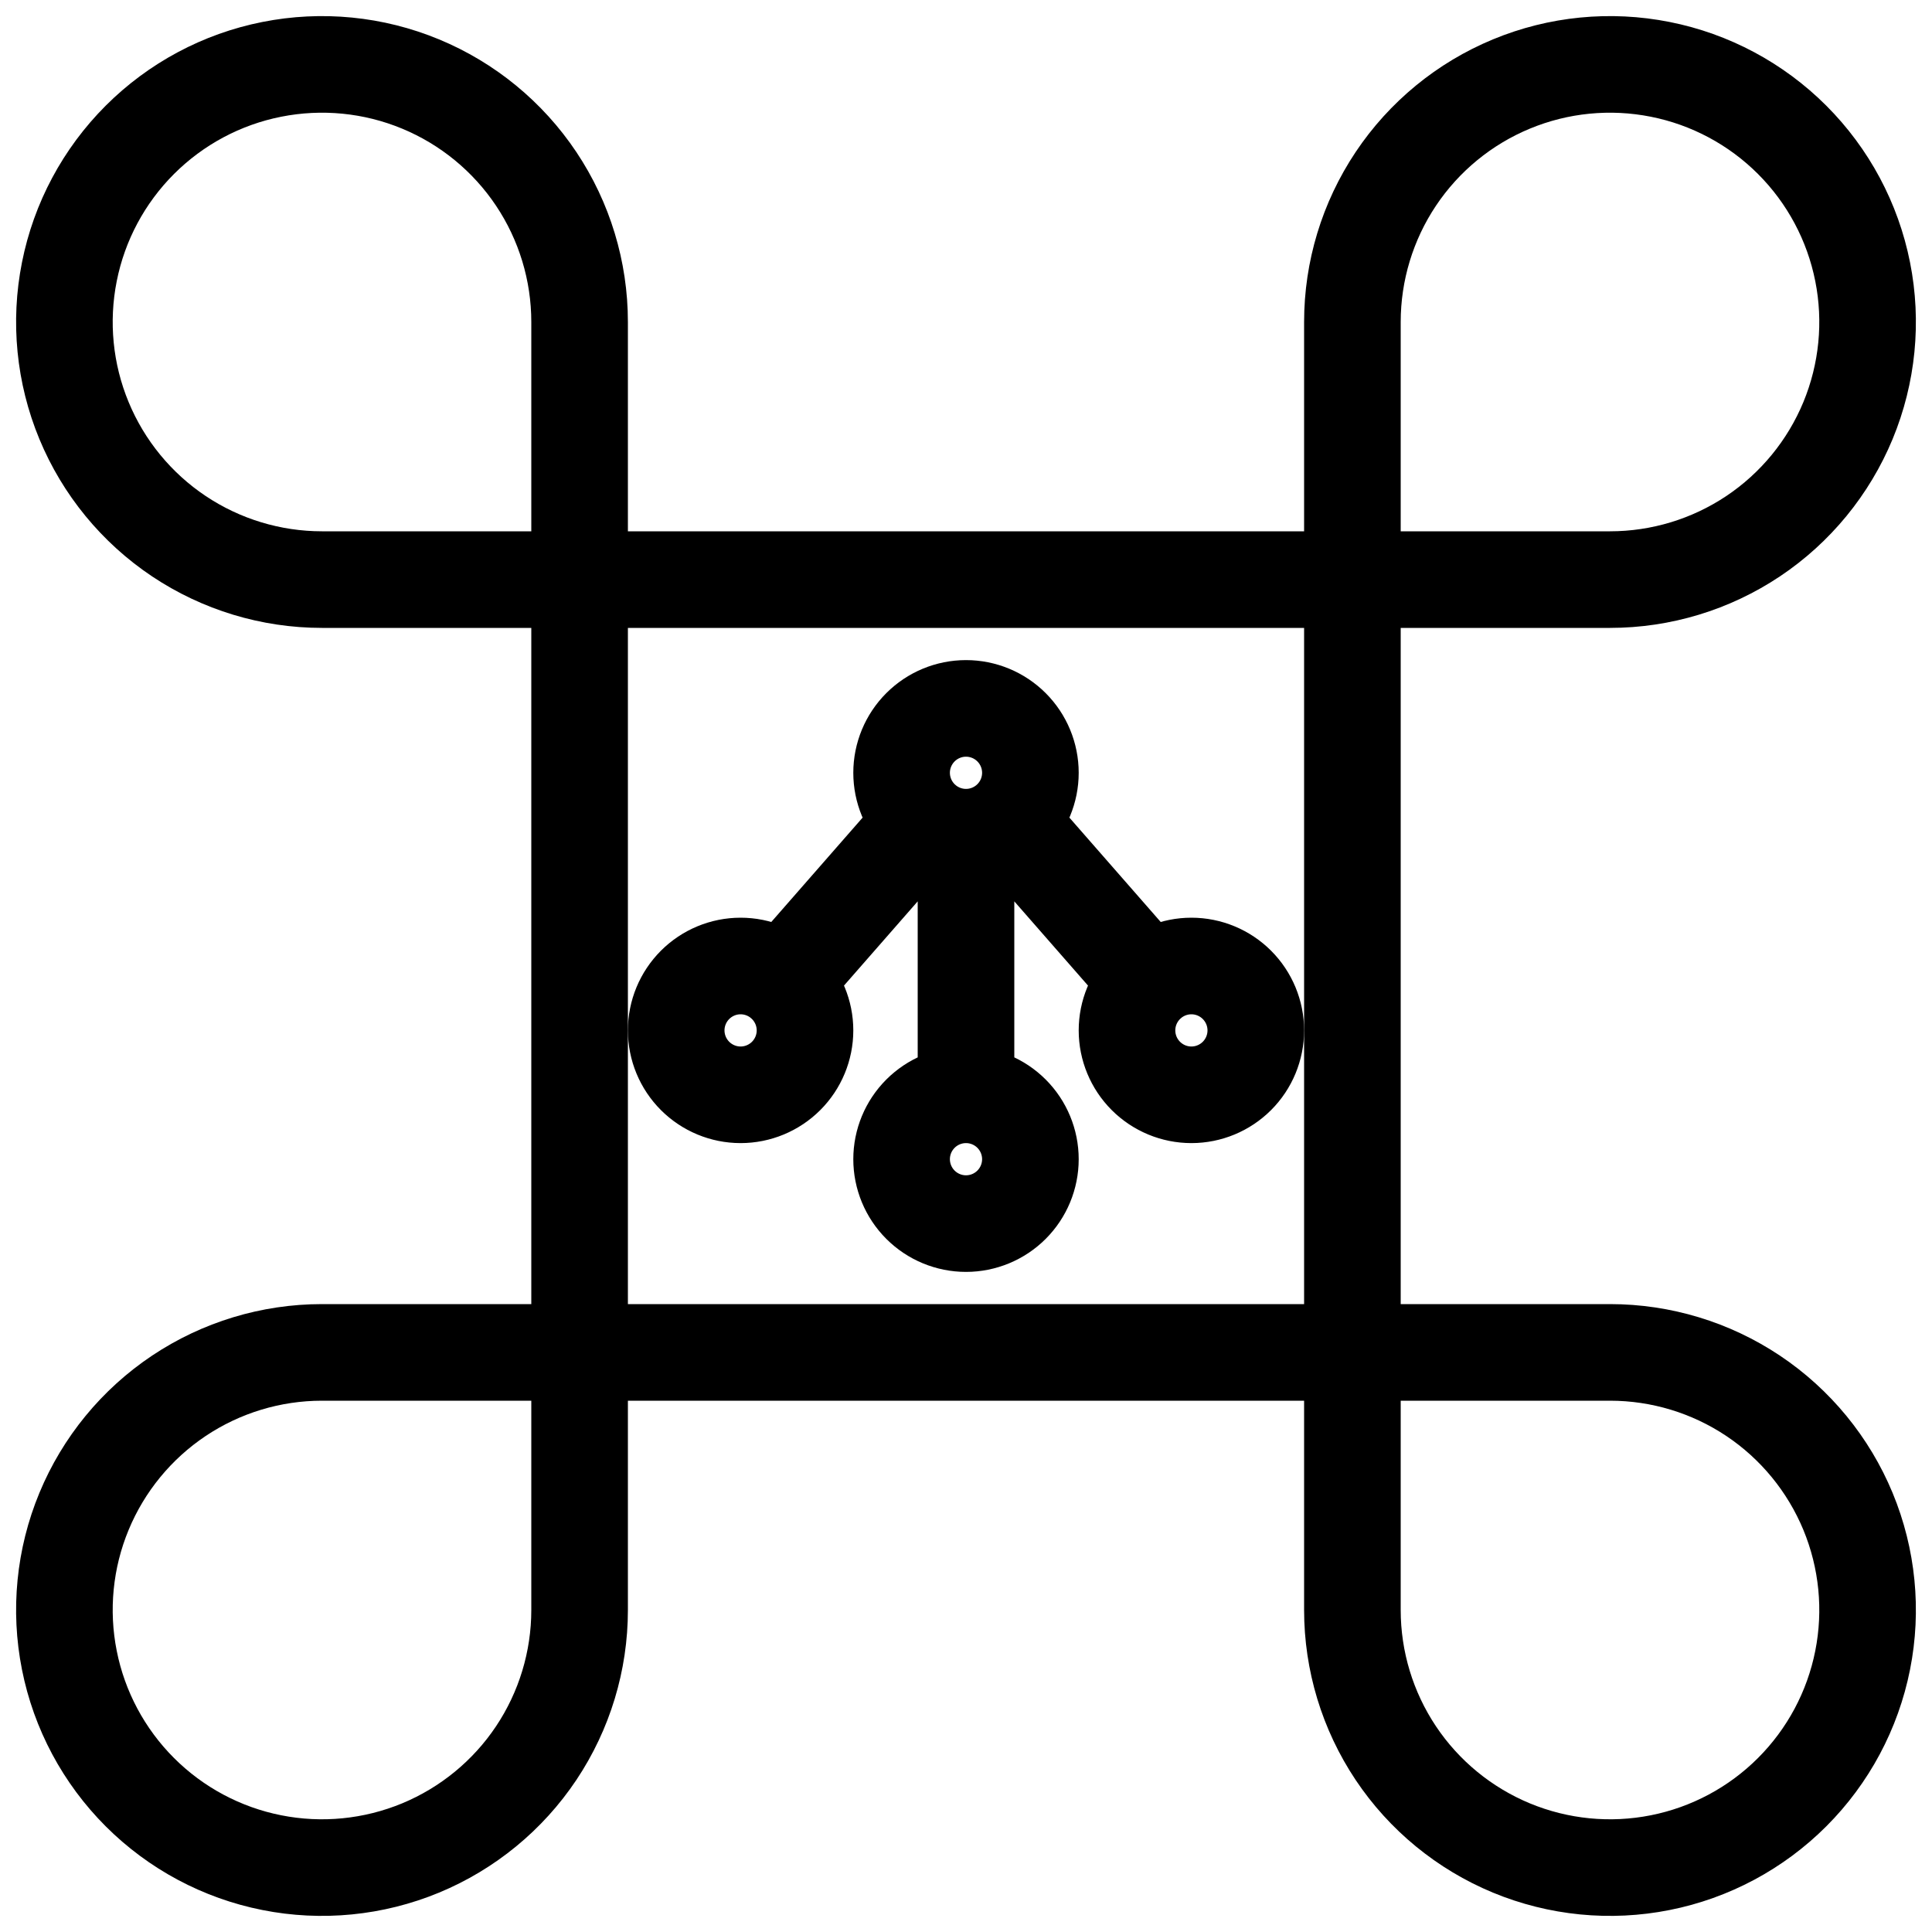 <svg width="60" height="60" viewBox="0 0 60 60" fill="none" xmlns="http://www.w3.org/2000/svg">
<path d="M10 18C8.418 18 6.871 17.531 5.555 16.652C4.24 15.773 3.214 14.523 2.609 13.062C2.003 11.6 1.845 9.991 2.154 8.439C2.462 6.887 3.224 5.462 4.343 4.343C5.462 3.224 6.887 2.462 8.439 2.154C9.991 1.845 11.6 2.003 13.062 2.609C14.523 3.214 15.773 4.24 16.652 5.555C17.531 6.871 18 8.418 18 10V50C18 51.582 17.531 53.129 16.652 54.445C15.773 55.76 14.523 56.785 13.062 57.391C11.6 57.996 9.991 58.155 8.439 57.846C6.887 57.538 5.462 56.776 4.343 55.657C3.224 54.538 2.462 53.113 2.154 51.561C1.845 50.009 2.003 48.4 2.609 46.938C3.214 45.477 4.24 44.227 5.555 43.348C6.871 42.469 8.418 42 10 42H50C51.582 42 53.129 42.469 54.445 43.348C55.76 44.227 56.785 45.477 57.391 46.938C57.996 48.4 58.155 50.009 57.846 51.561C57.538 53.113 56.776 54.538 55.657 55.657C54.538 56.776 53.113 57.538 51.561 57.846C50.009 58.155 48.4 57.996 46.938 57.391C45.477 56.785 44.227 55.76 43.348 54.445C42.469 53.129 42 51.582 42 50V10C42 8.418 42.469 6.871 43.348 5.555C44.227 4.24 45.477 3.214 46.938 2.609C48.4 2.003 50.009 1.845 51.561 2.154C53.113 2.462 54.538 3.224 55.657 4.343C56.776 5.462 57.538 6.887 57.846 8.439C58.155 9.991 57.996 11.6 57.391 13.062C56.785 14.523 55.76 15.773 54.445 16.652C53.129 17.531 51.582 18 50 18H10Z" stroke="black" stroke-width="3" stroke-linecap="round" stroke-linejoin="round"/>
<path d="M30 26C29.47 26 28.961 25.789 28.586 25.414C28.211 25.039 28 24.53 28 24C28 23.47 28.211 22.961 28.586 22.586C28.961 22.211 29.47 22 30 22C30.53 22 31.039 22.211 31.414 22.586C31.789 22.961 32 23.47 32 24C32 24.53 31.789 25.039 31.414 25.414C31.039 25.789 30.53 26 30 26ZM30 26V34M30 34C30.53 34 31.039 34.211 31.414 34.586C31.789 34.961 32 35.47 32 36C32 36.53 31.789 37.039 31.414 37.414C31.039 37.789 30.53 38 30 38C29.47 38 28.961 37.789 28.586 37.414C28.211 37.039 28 36.53 28 36C28 35.47 28.211 34.961 28.586 34.586C28.961 34.211 29.47 34 30 34ZM24.316 30.496L28.684 25.504M35.684 30.496L31.318 25.506M25 32C25 31.47 24.789 30.961 24.414 30.586C24.039 30.211 23.53 30 23 30C22.47 30 21.961 30.211 21.586 30.586C21.211 30.961 21 31.47 21 32C21 32.53 21.211 33.039 21.586 33.414C21.961 33.789 22.47 34 23 34C23.53 34 24.039 33.789 24.414 33.414C24.789 33.039 25 32.53 25 32ZM39 32C39 31.47 38.789 30.961 38.414 30.586C38.039 30.211 37.53 30 37 30C36.47 30 35.961 30.211 35.586 30.586C35.211 30.961 35 31.47 35 32C35 32.53 35.211 33.039 35.586 33.414C35.961 33.789 36.47 34 37 34C37.53 34 38.039 33.789 38.414 33.414C38.789 33.039 39 32.53 39 32Z" stroke="black" stroke-width="3" stroke-linecap="round" stroke-linejoin="round"/>
</svg>
